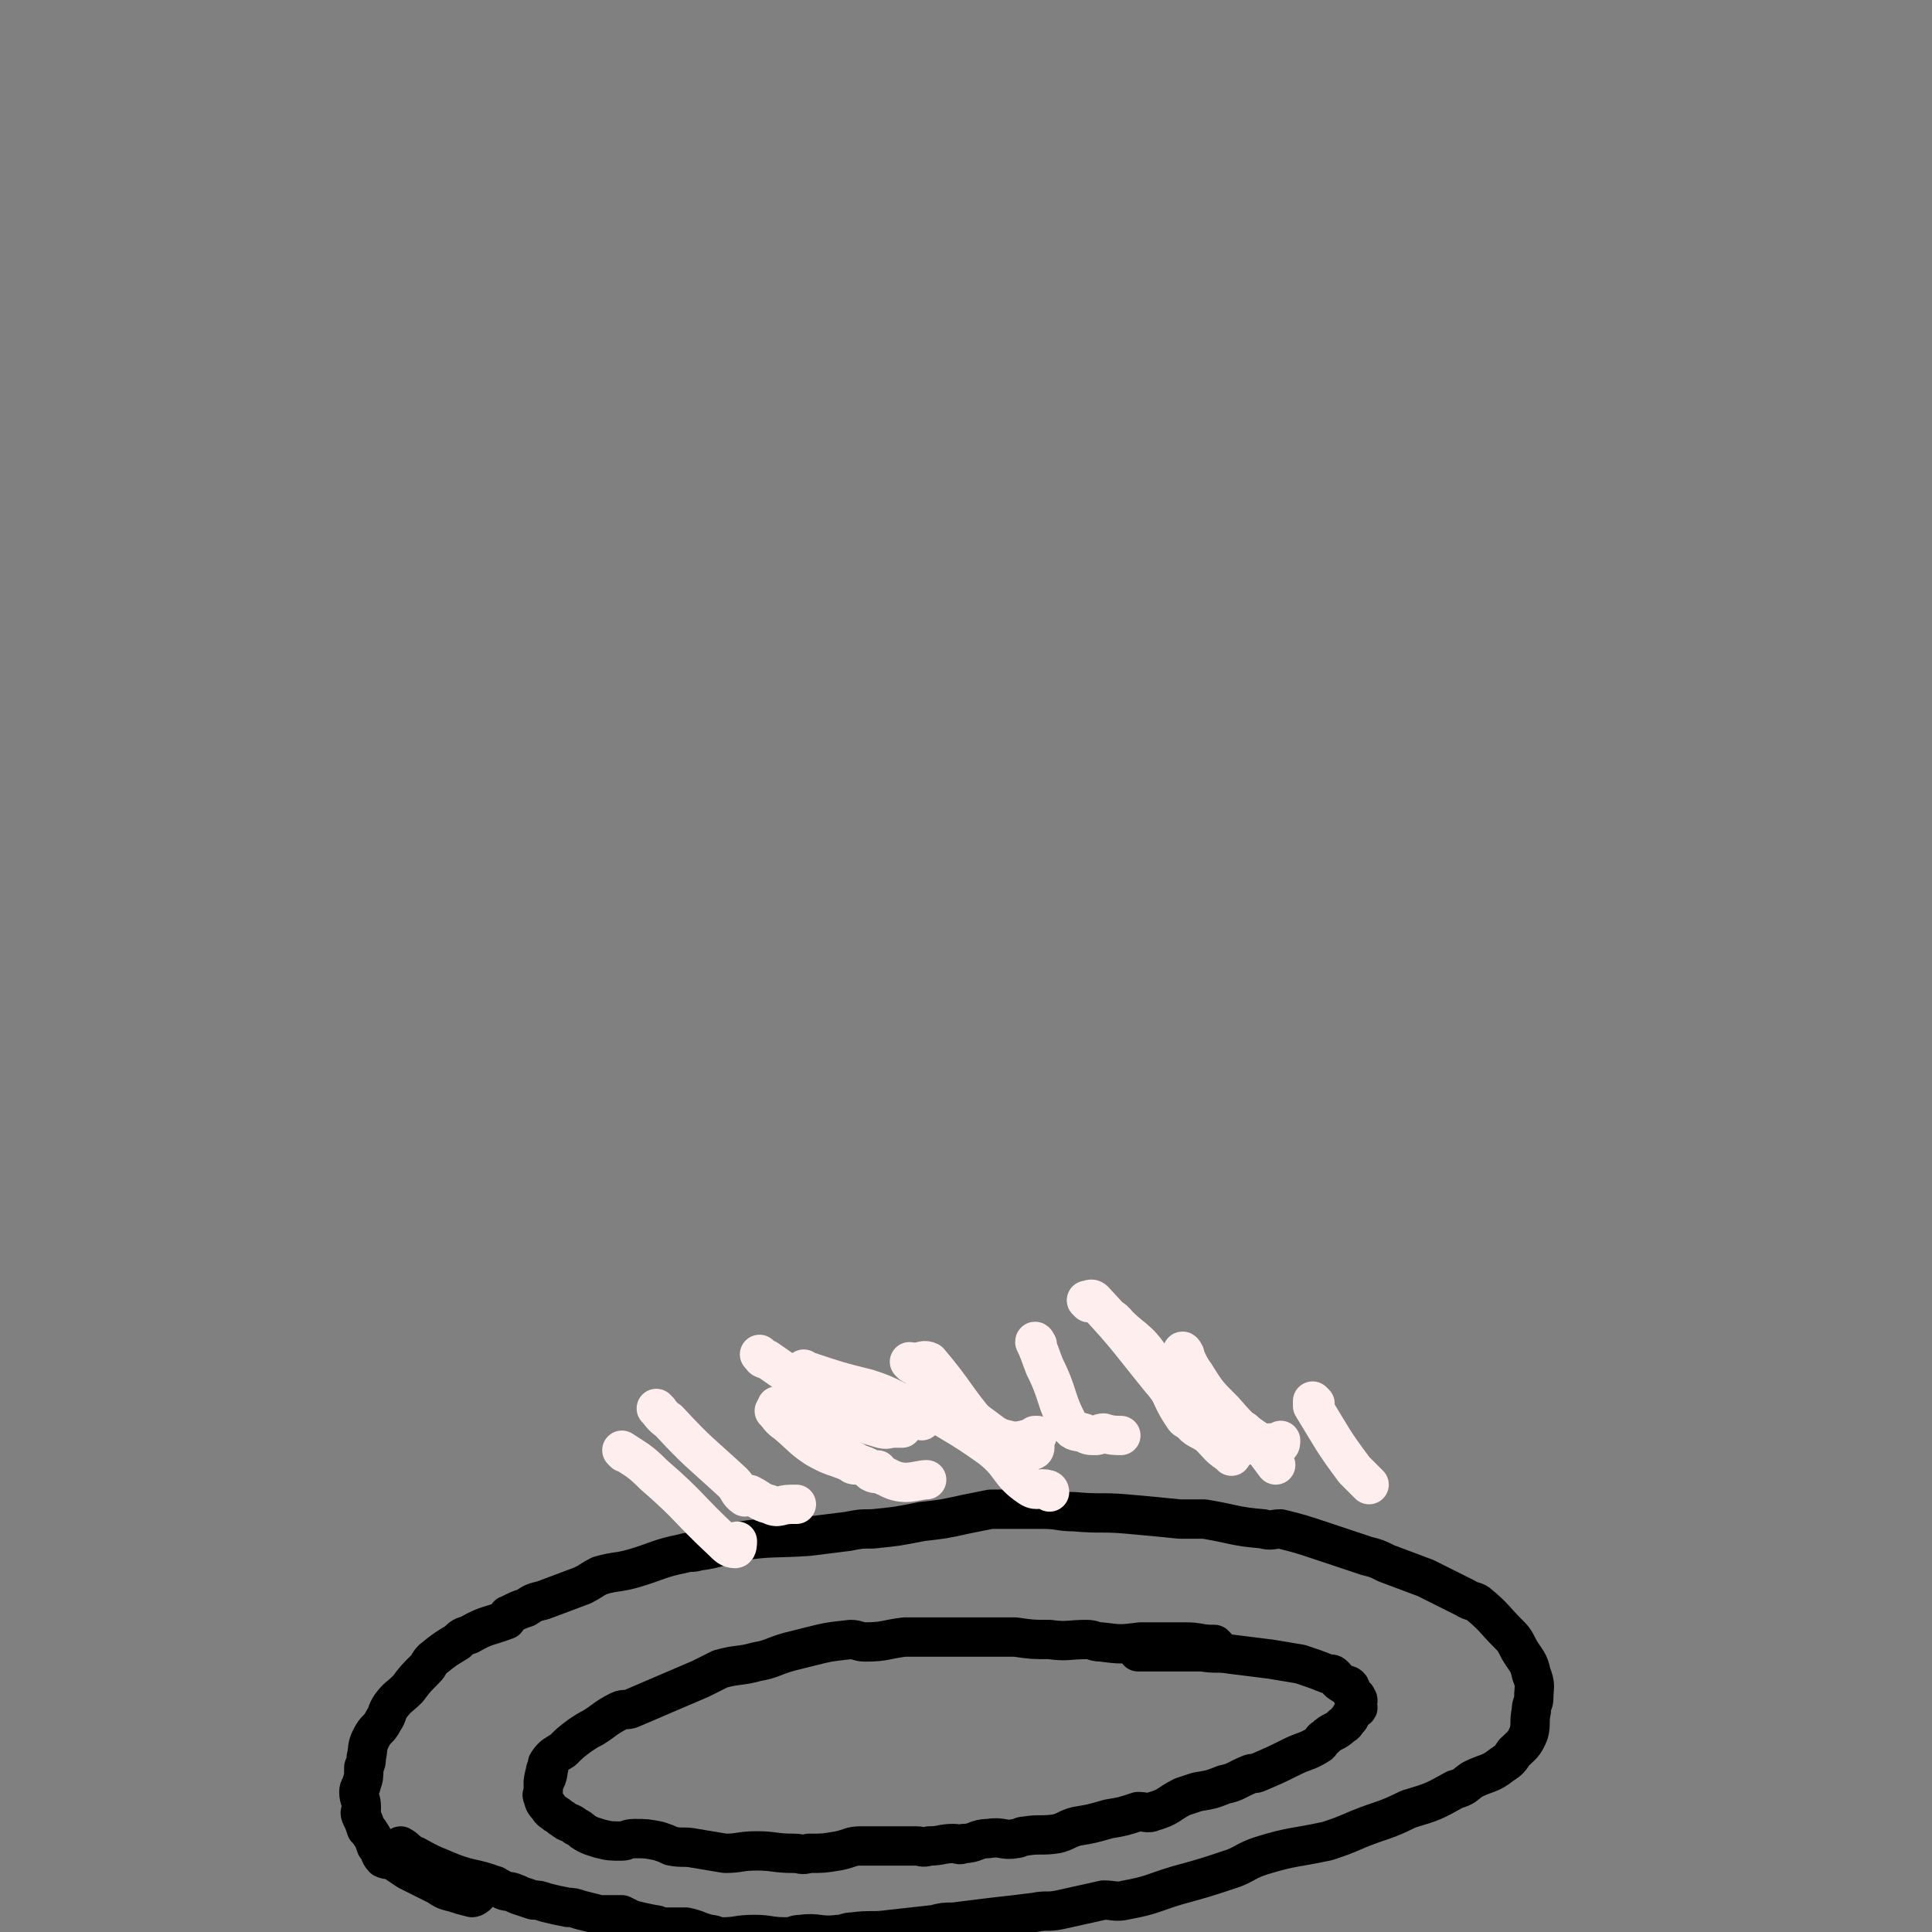 <svg viewBox='0 0 786 786' version='1.1' xmlns='http://www.w3.org/2000/svg' xmlns:xlink='http://www.w3.org/1999/xlink'><rect x="0" y="0" width="786" height="786" fill="#808080" stroke="none"/><g fill='none' stroke='#000000' stroke-width='16' stroke-linecap='round' stroke-linejoin='round'><path d='M164,752c0,0 -1,-1 -1,-1 2,1 3,3 6,4 7,4 8,4 15,7 8,3 9,2 17,5 1,0 1,1 2,1 3,2 3,1 6,2 1,1 1,0 2,1 3,1 3,1 6,2 2,0 2,0 5,1 4,1 4,1 9,2 2,0 2,0 5,1 4,1 4,1 8,2 4,0 5,0 9,0 2,1 2,1 4,2 4,1 4,1 9,2 2,0 2,1 4,1 4,0 4,0 9,0 5,1 5,2 10,3 2,0 2,1 5,1 6,0 6,-1 13,-1 6,0 6,1 13,1 3,0 3,-1 6,-1 7,-1 7,1 15,0 3,0 3,-1 6,-1 7,-1 8,0 15,-1 9,-1 9,-1 18,-2 4,-1 4,-1 8,-1 8,-1 8,-1 16,-2 9,-1 9,-1 17,-2 5,-1 5,0 10,-1 9,-2 9,-2 18,-4 4,0 5,1 9,0 11,-2 11,-3 21,-6 11,-3 11,-3 23,-7 5,-2 5,-3 11,-5 13,-4 13,-3 27,-6 6,-2 6,-2 13,-5 10,-4 10,-3 20,-8 10,-3 10,-3 19,-8 4,-1 4,-2 7,-4 6,-3 7,-2 12,-6 3,-2 3,-2 5,-5 3,-3 4,-3 6,-8 1,-4 0,-4 1,-9 0,-3 1,-3 1,-5 0,-5 1,-5 -1,-10 -1,-5 -2,-5 -5,-10 -2,-4 -2,-4 -5,-7 -5,-5 -5,-6 -11,-11 -2,-2 -3,-1 -6,-3 -8,-4 -8,-4 -16,-8 -8,-3 -8,-3 -16,-6 -4,-2 -4,-2 -8,-3 -9,-3 -9,-3 -18,-6 -9,-3 -9,-3 -17,-5 -3,0 -4,1 -7,0 -12,-1 -12,-2 -24,-4 -5,0 -5,0 -10,0 -10,-1 -10,-1 -21,-2 -11,-1 -11,0 -22,-1 -6,0 -6,-1 -13,-1 -10,0 -10,0 -21,0 -5,1 -5,1 -10,2 -9,2 -9,2 -18,3 -10,2 -10,2 -20,3 -5,0 -5,0 -10,1 -8,1 -8,1 -16,2 -14,1 -15,0 -28,2 -9,2 -9,3 -17,4 -3,1 -3,0 -6,1 -10,2 -10,3 -20,6 -7,2 -7,1 -14,3 -4,2 -3,2 -7,4 -8,3 -8,3 -16,6 -4,1 -4,1 -7,3 -3,1 -3,1 -7,3 -1,0 0,1 -1,2 -8,3 -8,2 -15,6 -3,1 -3,1 -5,3 -5,3 -5,3 -10,7 -2,2 -1,2 -3,4 -4,4 -4,4 -7,8 -4,4 -4,3 -7,7 -2,3 -1,3 -3,6 -2,4 -3,3 -5,7 -2,4 -1,4 -2,8 0,2 0,2 -1,4 0,4 0,4 -1,7 0,1 -1,1 -1,3 0,3 1,3 1,6 0,0 0,0 0,1 0,1 -1,1 0,3 1,2 1,2 2,5 1,1 1,1 1,1 2,3 2,3 3,6 2,2 1,3 3,5 2,1 2,0 4,1 3,2 3,2 6,4 4,2 4,2 8,4 2,1 2,1 4,2 3,2 3,2 7,3 3,1 3,1 7,2 1,0 2,-1 2,-1 '/><path d='M495,670c0,0 -1,-1 -1,-1 0,0 0,0 -1,0 -5,0 -5,-1 -11,-1 -9,0 -9,0 -18,0 -8,1 -8,1 -16,0 -3,0 -3,-1 -6,-1 -7,0 -8,1 -15,0 -7,0 -7,0 -14,-1 -4,0 -4,0 -7,0 -8,0 -8,0 -15,0 -4,0 -4,0 -7,0 -8,0 -8,0 -16,0 -8,1 -8,2 -16,2 -3,0 -3,-1 -6,-1 -9,1 -9,1 -17,3 -4,1 -4,1 -8,2 -7,2 -7,3 -13,4 -7,2 -8,1 -15,3 -4,2 -4,2 -8,4 -7,3 -7,3 -14,6 -7,3 -7,3 -14,6 -2,1 -3,0 -5,1 -6,3 -6,4 -11,7 -2,1 -2,1 -5,3 -4,3 -4,3 -7,6 -3,2 -4,2 -6,5 -1,1 1,1 0,3 0,2 -1,5 -2,5 0,0 1,-5 1,-5 0,1 -1,3 -1,6 0,2 0,2 0,3 0,1 -1,1 0,2 0,2 1,3 2,4 1,2 2,2 3,3 2,1 1,1 3,2 2,2 3,1 5,3 2,1 2,1 3,2 3,2 4,2 7,3 4,1 4,1 9,1 2,0 2,-1 5,-1 5,0 5,0 10,1 3,1 3,1 5,2 5,1 5,0 10,1 6,1 6,1 12,2 6,0 6,-1 13,-1 7,0 7,1 15,1 3,0 3,1 6,0 6,0 6,0 12,-1 5,-1 5,-2 9,-2 3,0 3,0 5,0 4,0 4,0 9,0 4,0 4,0 9,0 2,0 2,1 5,0 5,0 5,-1 10,-1 2,0 2,1 4,0 5,0 5,-2 10,-2 6,-1 6,1 11,0 2,0 2,-1 4,-1 6,-1 7,0 13,-1 4,-1 4,-2 8,-3 6,-1 6,-1 13,-3 6,-1 6,-1 12,-3 3,0 4,1 6,0 7,-2 6,-3 12,-6 3,-1 3,-1 6,-2 6,-1 6,-1 11,-3 5,-1 5,-2 10,-4 2,-1 2,0 4,-1 7,-3 7,-3 13,-6 6,-3 6,-2 11,-5 2,-1 1,-2 3,-3 3,-3 4,-2 7,-5 2,-1 1,-1 3,-3 1,-2 1,-2 2,-3 0,-1 1,-1 1,-2 0,0 -1,0 -1,0 0,0 1,1 1,1 1,0 0,-1 0,-2 0,-1 1,-1 0,-2 0,-1 -1,-1 -2,-2 -1,-1 0,-2 -1,-3 -1,-1 -2,0 -3,-1 -2,-1 -2,-2 -3,-3 -1,-1 -1,-1 -3,-1 -5,-2 -5,-2 -11,-4 -6,-1 -6,-1 -12,-2 -8,-1 -8,-1 -16,-2 -6,-1 -6,0 -12,-1 -3,0 -3,0 -7,0 -5,0 -5,0 -11,0 -1,0 -1,0 -3,0 -2,0 -3,0 -5,0 0,0 2,0 2,0 '/></g>
<g fill='none' stroke='#FFEEEE' stroke-width='16' stroke-linecap='round' stroke-linejoin='round'><path d='M268,574c0,0 -1,-1 -1,-1 2,2 2,3 5,5 12,13 13,13 26,25 3,3 2,4 5,6 1,0 1,-1 2,-1 4,2 4,3 8,4 4,2 4,0 9,0 1,0 1,0 2,0 '/><path d='M316,575c0,0 -1,-1 -1,-1 2,2 2,3 5,5 6,5 6,6 12,10 7,4 7,3 14,6 1,1 1,1 3,1 2,0 2,0 4,1 1,1 1,2 2,2 1,1 1,0 2,-1 '/><path d='M328,558c0,0 -1,-1 -1,-1 0,0 1,1 2,1 12,4 12,4 24,7 6,2 6,2 12,5 0,0 1,1 1,1 0,1 -2,0 -1,0 3,3 6,5 10,7 '/><path d='M374,571c0,0 -2,-1 -1,-1 14,9 16,9 30,19 9,7 7,10 16,16 3,2 4,0 7,1 1,0 1,1 1,1 '/><path d='M422,547c0,0 -1,-2 -1,-1 2,4 2,5 4,10 6,12 4,13 10,24 2,3 3,2 6,3 2,1 2,1 5,1 1,0 1,-1 3,-1 3,1 5,1 7,1 '/><path d='M482,551c0,0 -1,-2 -1,-1 2,3 2,5 5,9 5,8 5,8 12,15 7,8 7,8 15,13 1,2 2,0 4,0 1,0 2,1 3,1 1,0 1,-1 1,-2 '/><path d='M371,555c0,0 -1,-1 -1,-1 1,1 1,1 3,2 14,14 14,15 29,26 5,4 6,3 12,5 3,2 3,2 6,3 1,0 1,-1 1,-1 '/><path d='M317,573c0,0 -1,-1 -1,-1 2,1 2,3 5,4 19,13 19,16 40,25 7,4 12,1 16,1 '/><path d='M254,591c0,0 -1,-1 -1,-1 6,4 7,4 13,10 15,13 14,14 28,27 2,2 3,3 5,3 1,0 1,-2 1,-3 '/><path d='M310,552c0,0 -1,-1 -1,-1 1,1 1,2 3,2 16,11 16,12 34,22 5,4 5,4 12,6 3,1 3,0 6,0 1,0 2,0 3,0 '/><path d='M375,555c0,0 -1,-1 -1,-1 1,0 2,-1 4,0 11,13 10,14 21,27 3,4 3,5 7,7 2,1 2,0 4,-1 6,-1 7,-1 12,-3 0,0 0,0 -1,0 '/><path d='M454,538c0,0 -2,-1 -1,-1 7,8 10,7 16,17 8,11 6,13 13,23 2,2 3,-1 5,0 4,3 4,4 7,7 3,2 3,3 6,5 2,1 2,0 4,0 1,0 0,0 0,-1 '/><path d='M507,583c0,0 -2,-1 -1,-1 2,2 4,3 7,6 3,4 3,4 6,8 '/><path d='M535,571c0,0 -1,-1 -1,-1 0,0 0,1 0,2 8,13 8,14 17,26 2,2 2,2 4,4 1,1 2,2 2,2 '/><path d='M443,530c0,0 -1,-1 -1,-1 1,0 2,-1 3,0 14,15 14,16 27,32 7,8 5,9 12,17 3,4 4,3 8,6 4,4 4,5 9,8 0,1 0,0 0,0 '/></g>
</svg>